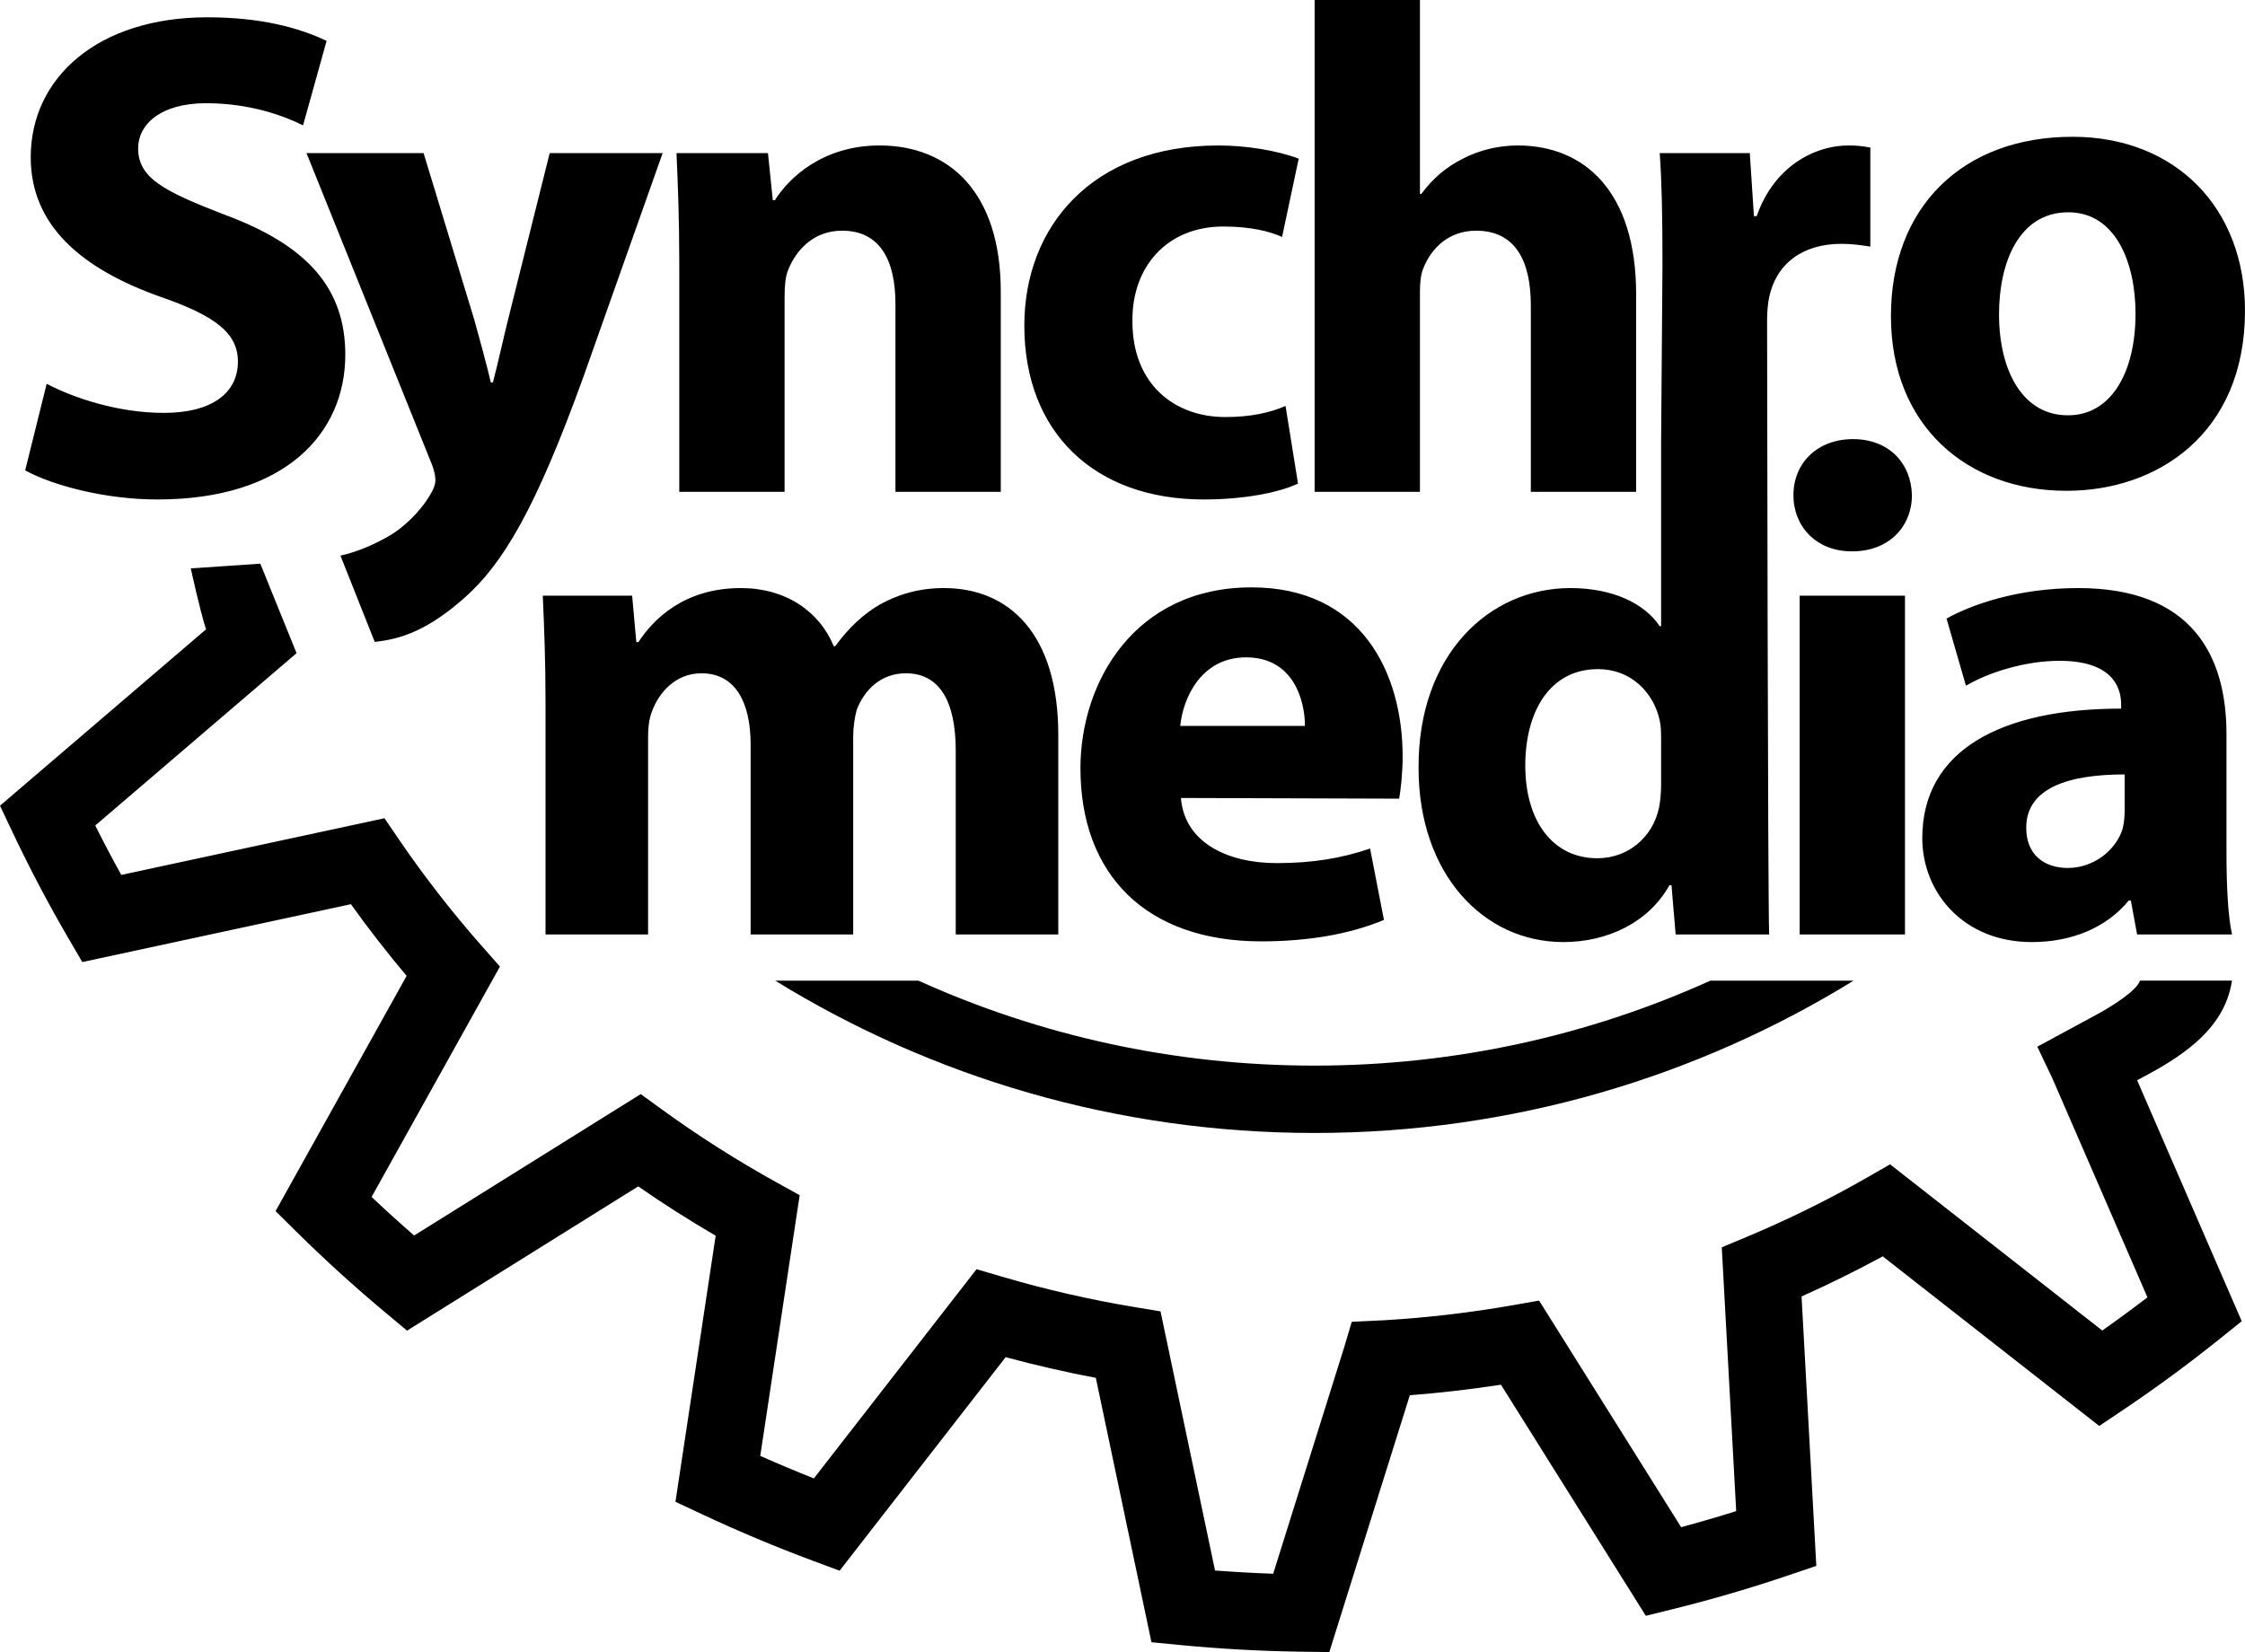 <svg xmlns:svg="http://www.w3.org/2000/svg" xmlns="http://www.w3.org/2000/svg" width="291.603" height="214.63" version="1.1"><style>.s0{fill-opacity:1;fill-rule:nonzero;fill:#000;}</style><defs><clipPath clipPathUnits="userSpaceOnUse"><path d="m0 841.89 595.276 0L595.276 0 0 0 0 841.89z"/></clipPath></defs><g transform="translate(-229.199,-425.047)"><g transform="matrix(1.25,0,0,-1.25,30.671,1318.148)"><g clip-path="url(#clipPath3069)"><path d="m373.745 671.32c4.319 0 6.984 4.248 6.984 10.584 0 5.185-2.016 10.513-6.984 10.513-5.184 0-7.2-5.328-7.2-10.584 0-5.977 2.519-10.513 7.128-10.513l0.072 0zm-0.217-7.848c-10.296 0-18.215 6.768-18.215 18.144 0 11.376 7.488 18.649 18.864 18.649 10.727 0 17.927-7.416 17.927-18.073 0-12.816-9.143-18.72-18.503-18.72l-0.073 0zM163.671 674.593 163.671 674.593c2.88-1.512 7.488-3.024 12.168-3.024 5.04 0 7.704 2.088 7.704 5.328 0 2.953-2.304 4.752-8.136 6.768-8.064 2.881-13.392 7.345-13.392 14.473 0 8.279 6.984 14.544 18.36 14.544 5.544 0 9.504-1.08 12.384-2.449l-2.447-8.783c-1.873 0.936-5.401 2.303-10.081 2.303-4.752 0-7.056-2.232-7.056-4.68 0-3.095 2.664-4.464 9-6.912 8.568-3.168 12.528-7.632 12.528-14.544 0-8.136-6.192-15.048-19.512-15.048-5.544 0-11.016 1.512-13.752 3.024l2.232 9zM202.838 698.569l5.256-17.279c0.576-2.088 1.297-4.681 1.728-6.553l0.217 0c0.503 1.872 1.08 4.536 1.584 6.553l4.319 17.279 11.737 0-8.208-23.183c-5.04-13.969-8.425-19.513-12.385-23.041-3.744-3.312-6.519-4.287-9.327-4.576l-3.561 8.968c1.368 0.288 3.096 0.936 4.752 1.872 1.656 0.865 3.529 2.664 4.536 4.392 0.36 0.576 0.577 1.08 0.577 1.584 0 0.36-0.073 0.936-0.433 1.801l-12.96 32.183 12.168 0zM229.406 687.337c0 4.392-0.144 8.064-0.288 11.232l9.504 0 0.504-4.896 0.216 0c1.44 2.305 4.968 5.689 10.872 5.689 7.201 0 12.6-4.824 12.6-15.193l0-20.808-10.944 0 0 19.513c0 4.535-1.584 7.631-5.544 7.631-3.024 0-4.824-2.088-5.616-4.104-0.288-0.719-0.36-1.728-0.36-2.736l0-20.304-10.944 0 0 23.976zM293.702 664.226c-1.943-0.936-5.615-1.657-9.793-1.657-11.375 0-18.647 6.985-18.647 18.073 0 10.296 7.056 18.72 20.161 18.72 2.879 0 6.047-0.505 8.351-1.369l-1.728-8.136c-1.295 0.577-3.24 1.081-6.119 1.081-5.761 0-9.505-4.105-9.433-9.865 0-6.48 4.32-9.935 9.648-9.935 2.591 0 4.609 0.431 6.263 1.152l1.297-8.064zM295.429 714.481l10.943 0 0-20.16 0.145 0c1.152 1.584 2.591 2.809 4.32 3.672 1.656 0.864 3.672 1.369 5.687 1.369 6.985 0 12.313-4.824 12.313-15.48l0-20.521-10.943 0 0 19.368c0 4.608-1.584 7.776-5.69 7.776-2.879 0-4.68-1.871-5.471-3.887-0.289-0.648-0.361-1.584-0.361-2.377l0-20.88-10.943 0 0 51.12zM215.511 641.337c0 4.392-0.144 8.064-0.288 11.232l9.288 0 0.432-4.824 0.216 0c1.512 2.305 4.68 5.617 10.656 5.617 4.608 0 8.136-2.377 9.648-6.049l0.144 0c1.368 1.873 2.88 3.313 4.608 4.321 1.944 1.08 4.104 1.728 6.696 1.728 6.769 0 11.88-4.753 11.88-15.264l0-20.738-10.656 0 0 19.081c0 5.113-1.656 8.064-5.184 8.064-2.592 0-4.32-1.728-5.112-3.816-0.216-0.792-0.36-1.872-0.36-2.735l0-20.594-10.656 0 0 19.729c0 4.392-1.584 7.416-5.112 7.416-2.808 0-4.464-2.159-5.112-3.887-0.36-0.865-0.432-1.873-0.432-2.808l0-20.45-10.656 0 0 23.977zM294.421 639.034c0 2.592-1.15 7.127-6.119 7.127-4.68 0-6.553-4.248-6.84-7.127l12.959 0zm-12.887-7.488c0.36-4.609 4.824-6.77 9.936-6.77 3.744 0 6.767 0.504 9.72 1.514l1.44-7.416c-3.6-1.514-7.992-2.232-12.744-2.232-11.952 0-18.792 6.912-18.792 18 0 8.927 5.616 18.792 17.784 18.792 11.375 0 15.695-8.857 15.695-17.57 0-1.871-0.215-3.527-0.359-4.39l-22.68 0.072zM331.431 632.985c0-0.863-0.073-1.728-0.217-2.447-0.649-3.098-3.24-5.258-6.408-5.258-4.535 0-7.489 3.744-7.489 9.649 0 5.545 2.52 10.009 7.561 10.009 3.385 0 5.76-2.376 6.408-5.329 0.145-0.647 0.145-1.368 0.145-2.016l0-4.608zm19.439 66.377c-3.457 0-7.705-2.16-9.506-7.344l-0.287 0-0.431 6.551-9.36 0c0.215-3.023 0.287-6.408 0.287-11.591l-0.142-18.497 0-19.08-0.145 0c-1.584 2.376-4.896 3.961-9.289 3.961-8.424 0-15.84-6.912-15.768-18.72 0-10.946 6.698-18.073 15.049-18.073 4.535 0 8.856 2.016 11.016 5.905l0.217 0 0.431-5.114 9.719 0c-0.142 2.377-0.217 63.786-0.217 63.786 0 0.935 0.073 1.728 0.217 2.447 0.721 3.457 3.457 5.545 7.488 5.545 1.225 0 2.088-0.145 3.024-0.288l0 10.296c-0.791 0.144-1.295 0.216-2.303 0.216M345.829 652.569l10.943 0 0-35.209-10.943 0 0 35.209zm5.4 4.609c-3.671 0-6.048 2.592-6.048 5.832 0 3.311 2.449 5.832 6.193 5.832 3.744 0 6.047-2.521 6.119-5.832 0-3.24-2.375-5.832-6.191-5.832l-0.073 0zM379.597 633.993c-5.76 0-10.225-1.367-10.225-5.545 0-2.806 1.871-4.176 4.32-4.176 2.664 0 4.967 1.801 5.688 4.034 0.144 0.576 0.217 1.222 0.217 1.871l0 3.816zm10.584-8.137c0-3.31 0.142-6.55 0.576-8.496l-9.865 0-0.649 3.53-0.215 0c-2.304-2.809-5.904-4.321-10.08-4.321-7.129 0-11.377 5.184-11.377 10.801 0 9.144 8.209 13.463 20.664 13.463l0 0.433c0 1.872-1.007 4.536-6.408 4.536-3.599 0-7.416-1.225-9.719-2.592l-2.017 6.983c2.449 1.369 7.273 3.169 13.681 3.169 11.737 0 15.409-6.912 15.409-15.193l0-12.313zM178.648 655.405c0 0 0.949-4.377 1.584-6.333-3.379-2.892-21.41-18.329-21.41-18.329l1.308-2.763c1.796-3.791 3.741-7.486 5.782-10.983l1.462-2.504c0 0 23.724 5.11 27.912 6.012 1.829-2.555 3.761-5.039 5.789-7.449-2.162-3.881-13.618-24.448-13.618-24.448l2.159-2.136c2.917-2.886 6.039-5.722 9.279-8.429l2.224-1.858c0 0 20.385 12.721 24.021 14.991 2.61-1.808 5.296-3.518 8.049-5.126-0.655-4.334-4.179-27.653-4.179-27.653l2.703-1.267c3.85-1.805 7.754-3.444 11.605-4.874l2.75-1.021c0 0 14.602 18.783 17.253 22.193 3.095-0.837 6.222-1.555 9.37-2.15 0.891-4.235 5.781-27.48 5.781-27.48l2.924-0.282c4.213-0.408 8.445-0.642 12.578-0.699l2.979-0.04c0 0 7.05 22.494 8.366 26.694 3.154 0.241 6.315 0.611 9.47 1.095 2.279-3.637 15.054-24.019 15.054-24.019l2.812 0.696c4.075 1.01 8.121 2.193 12.026 3.517l2.876 0.974c0 0-1.289 23.577-1.532 28.005 2.873 1.283 5.687 2.673 8.433 4.166 3.378-2.645 22.499-17.626 22.499-17.626l2.411 1.618c3.436 2.307 6.806 4.782 10.015 7.357l2.381 1.912c0 0-8.662 19.956-10.869 25.041 4.2 2.21 9.067 5.053 9.855 10.355l-9.562 0c-0.299-1.024-3.026-2.761-4.732-3.653l-5.934-3.215 1.571-3.3c0 0 7.913-18.232 9.874-22.749-1.54-1.181-3.105-2.329-4.697-3.447-3.744 2.933-22.047 17.272-22.047 17.272l-2.337-1.342c-4.013-2.304-8.235-4.388-12.548-6.193l-2.604-1.09c0 0 1.232-22.529 1.499-27.417-1.887-0.594-3.793-1.15-5.722-1.669-2.516 4.014-14.759 23.549-14.759 23.549l-2.652-0.467c-4.427-0.778-8.917-1.307-13.345-1.57-0.002 0-3.471-0.17-3.471-0.17l-0.791-2.66c0 0-5.929-18.917-7.372-23.521-2.005 0.069-4.017 0.182-6.043 0.337-0.983 4.673-5.665 26.93-5.665 26.93l-2.697 0.447c-4.642 0.769-9.286 1.835-13.804 3.167l-2.615 0.77c0 0-13.975-17.974-16.904-21.743-1.858 0.735-3.713 1.514-5.571 2.34 0.721 4.773 4.095 27.094 4.095 27.094l-2.432 1.347c-4.117 2.282-8.122 4.83-11.903 7.577l-2.181 1.583c0 0-19.529-12.188-23.547-14.696-1.513 1.316-2.984 2.651-4.419 4.009 2.382 4.276 13.336 23.942 13.336 23.942l-1.872 2.122c-3.091 3.502-5.989 7.227-8.611 11.071l-1.517 2.221c0 0-22.699-4.888-27.346-5.889-0.93 1.678-1.831 3.388-2.706 5.136 3.741 3.203 20.919 17.909 20.919 17.909l-3.767 9.305-7.223-0.494zM336.555 612.561c-12.551-5.674-26.482-8.832-41.151-8.832-14.669 0-28.599 3.158-41.15 8.832l-14.881 0c16.297-10.038 35.486-15.832 56.031-15.832 20.544 0 39.734 5.794 56.031 15.832l-14.88 0z" class="s0"/></g></g></g></svg>